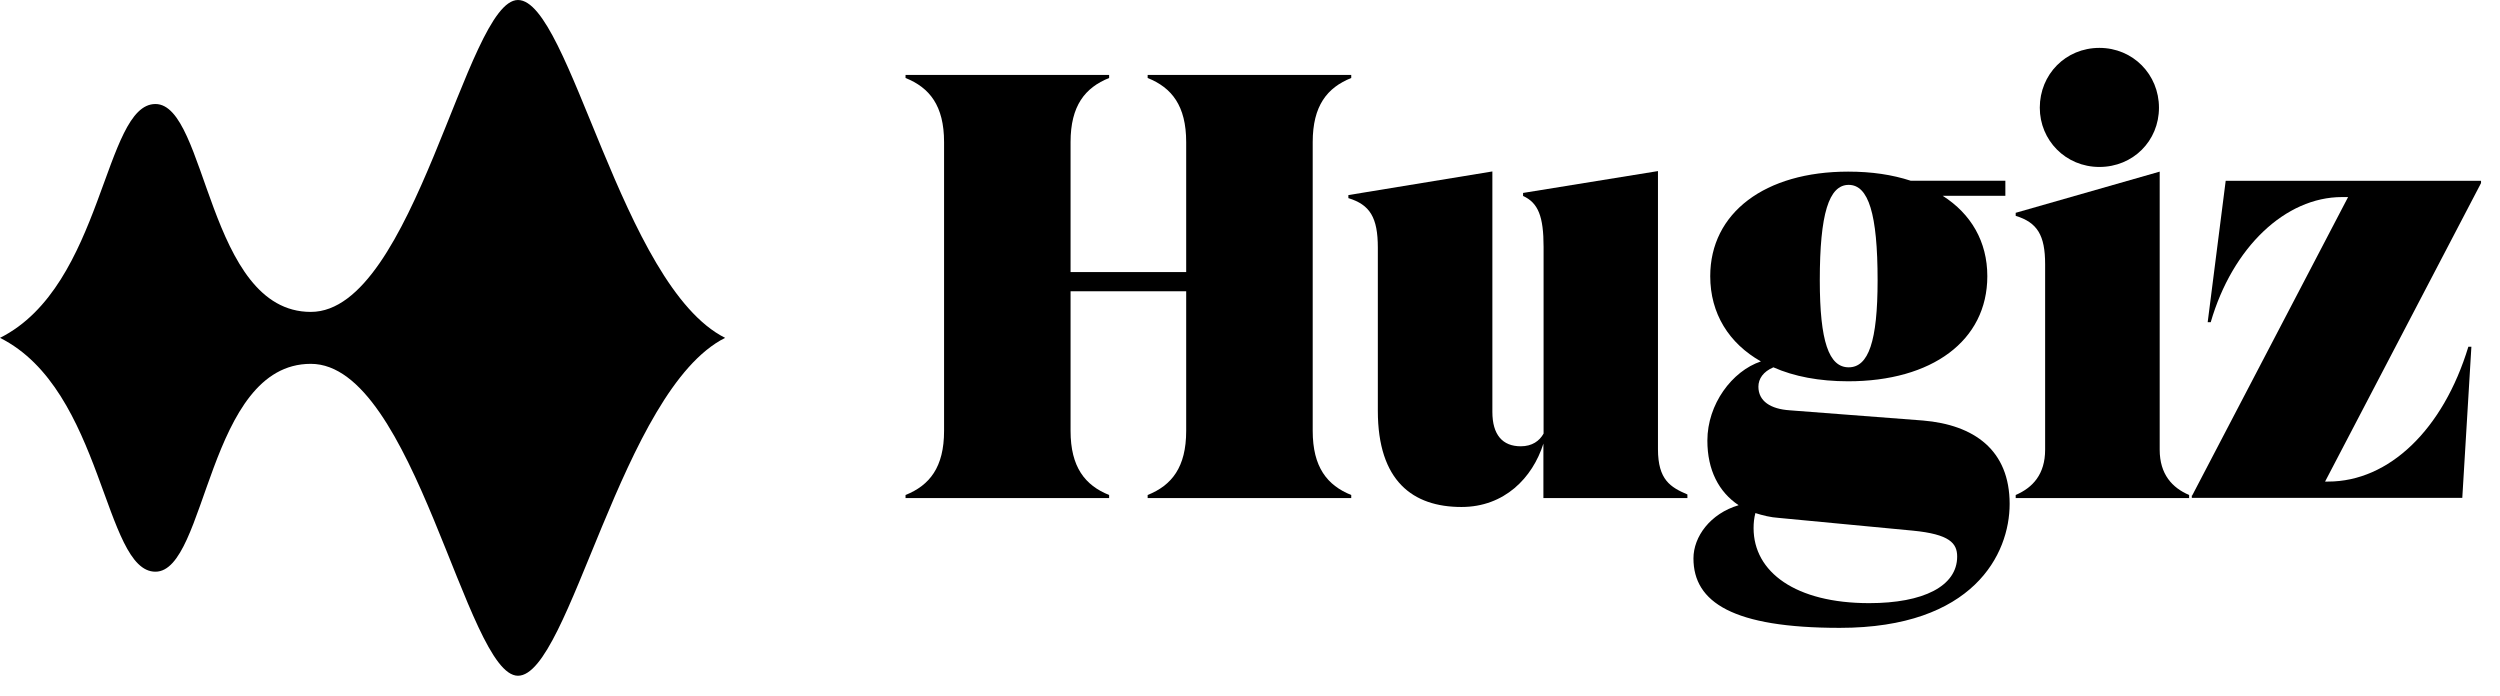 <svg width="97" height="27" viewBox="0 0 97 27" fill="none" xmlns="http://www.w3.org/2000/svg">
<path d="M20.097 0C18.09 0 16.075 12.102 12.06 12.102C8.044 12.102 8.037 4.036 6.03 4.036C4.022 4.036 4.022 11.095 0 13.109C4.022 15.124 4.022 22.182 6.03 22.182C8.037 22.182 8.037 14.117 12.06 14.117C16.082 14.117 18.09 26.219 20.097 26.219C22.105 26.219 24.119 15.124 28.135 13.109C24.119 11.095 22.112 0 20.097 0Z" fill="black"/>
<path d="M50.933 5.513V16.719C50.933 18.122 51.493 18.831 52.428 19.206V19.324H44.529V19.206C45.464 18.831 46.024 18.129 46.024 16.719V11.3H41.538V16.719C41.538 18.122 42.099 18.831 43.034 19.206V19.324H35.135V19.206C36.069 18.831 36.63 18.129 36.63 16.719V5.513C36.63 4.103 36.069 3.401 35.135 3.026V2.908H43.034V3.026C42.099 3.401 41.538 4.103 41.538 5.513V10.556H46.024V5.513C46.024 4.103 45.464 3.401 44.529 3.026V2.908H52.428V3.026C51.493 3.401 50.933 4.103 50.933 5.513Z" fill="black"/>
<path d="M65.471 19.206V19.324H59.884V17.212C59.462 18.546 58.368 19.671 56.706 19.671C54.817 19.671 53.46 18.664 53.46 15.94V9.612C53.46 8.438 53.155 7.944 52.317 7.687V7.569L57.904 6.652V15.982C57.904 16.871 58.299 17.316 59.005 17.316C59.448 17.316 59.732 17.108 59.891 16.823V9.577C59.891 8.403 59.683 7.868 59.095 7.604V7.486L64.329 6.638V17.427C64.329 18.622 64.82 18.907 65.471 19.185V19.206Z" fill="black"/>
<path d="M77.974 19.553C77.974 21.498 76.568 24.361 71.383 24.361C67.25 24.361 65.706 23.374 65.706 21.665C65.706 20.824 66.357 19.928 67.458 19.602C66.689 19.088 66.246 18.24 66.246 17.094C66.246 15.684 67.202 14.398 68.323 14.023C67.084 13.322 66.357 12.168 66.357 10.716C66.357 8.257 68.482 6.659 71.708 6.659C72.622 6.659 73.411 6.777 74.138 7.013H77.808V7.597H75.377C76.478 8.299 77.108 9.376 77.108 10.716C77.108 13.224 74.955 14.794 71.708 14.794C70.587 14.794 69.604 14.607 68.808 14.252C68.413 14.419 68.226 14.697 68.226 15.003C68.226 15.565 68.697 15.871 69.445 15.92L74.609 16.316C76.596 16.483 77.974 17.462 77.974 19.553ZM75.938 21.596C75.938 21.081 75.654 20.727 74.208 20.588L69.022 20.095C68.697 20.074 68.392 19.998 68.109 19.907C68.06 20.095 68.039 20.283 68.039 20.491C68.039 22.2 69.673 23.402 72.525 23.402C74.63 23.402 75.938 22.742 75.938 21.596ZM70.608 10.876C70.608 13.245 70.961 14.252 71.729 14.252C72.498 14.252 72.851 13.245 72.851 10.876C72.851 8.299 72.498 7.173 71.729 7.173C70.961 7.173 70.608 8.299 70.608 10.876Z" fill="black"/>
<path d="M84.938 19.206V19.324H78.209V19.206C78.867 18.921 79.351 18.407 79.351 17.448V10.251C79.351 9.125 79.047 8.632 78.209 8.375V8.257L83.796 6.659V17.448C83.796 18.407 84.287 18.928 84.938 19.206ZM79.144 4.179C79.144 2.887 80.147 1.858 81.456 1.858C82.764 1.858 83.768 2.894 83.768 4.179C83.768 5.464 82.764 6.478 81.456 6.478C80.147 6.478 79.144 5.443 79.144 4.179Z" fill="black"/>
<path d="M85.056 19.227L91.106 7.646H90.871C88.677 7.646 86.62 9.591 85.776 12.502H85.658L86.357 7.014H96.264V7.104L90.213 18.685H90.331C92.692 18.685 94.796 16.67 95.772 13.454H95.89L95.537 19.317H85.042V19.227H85.056Z" fill="black"/>
</svg>
